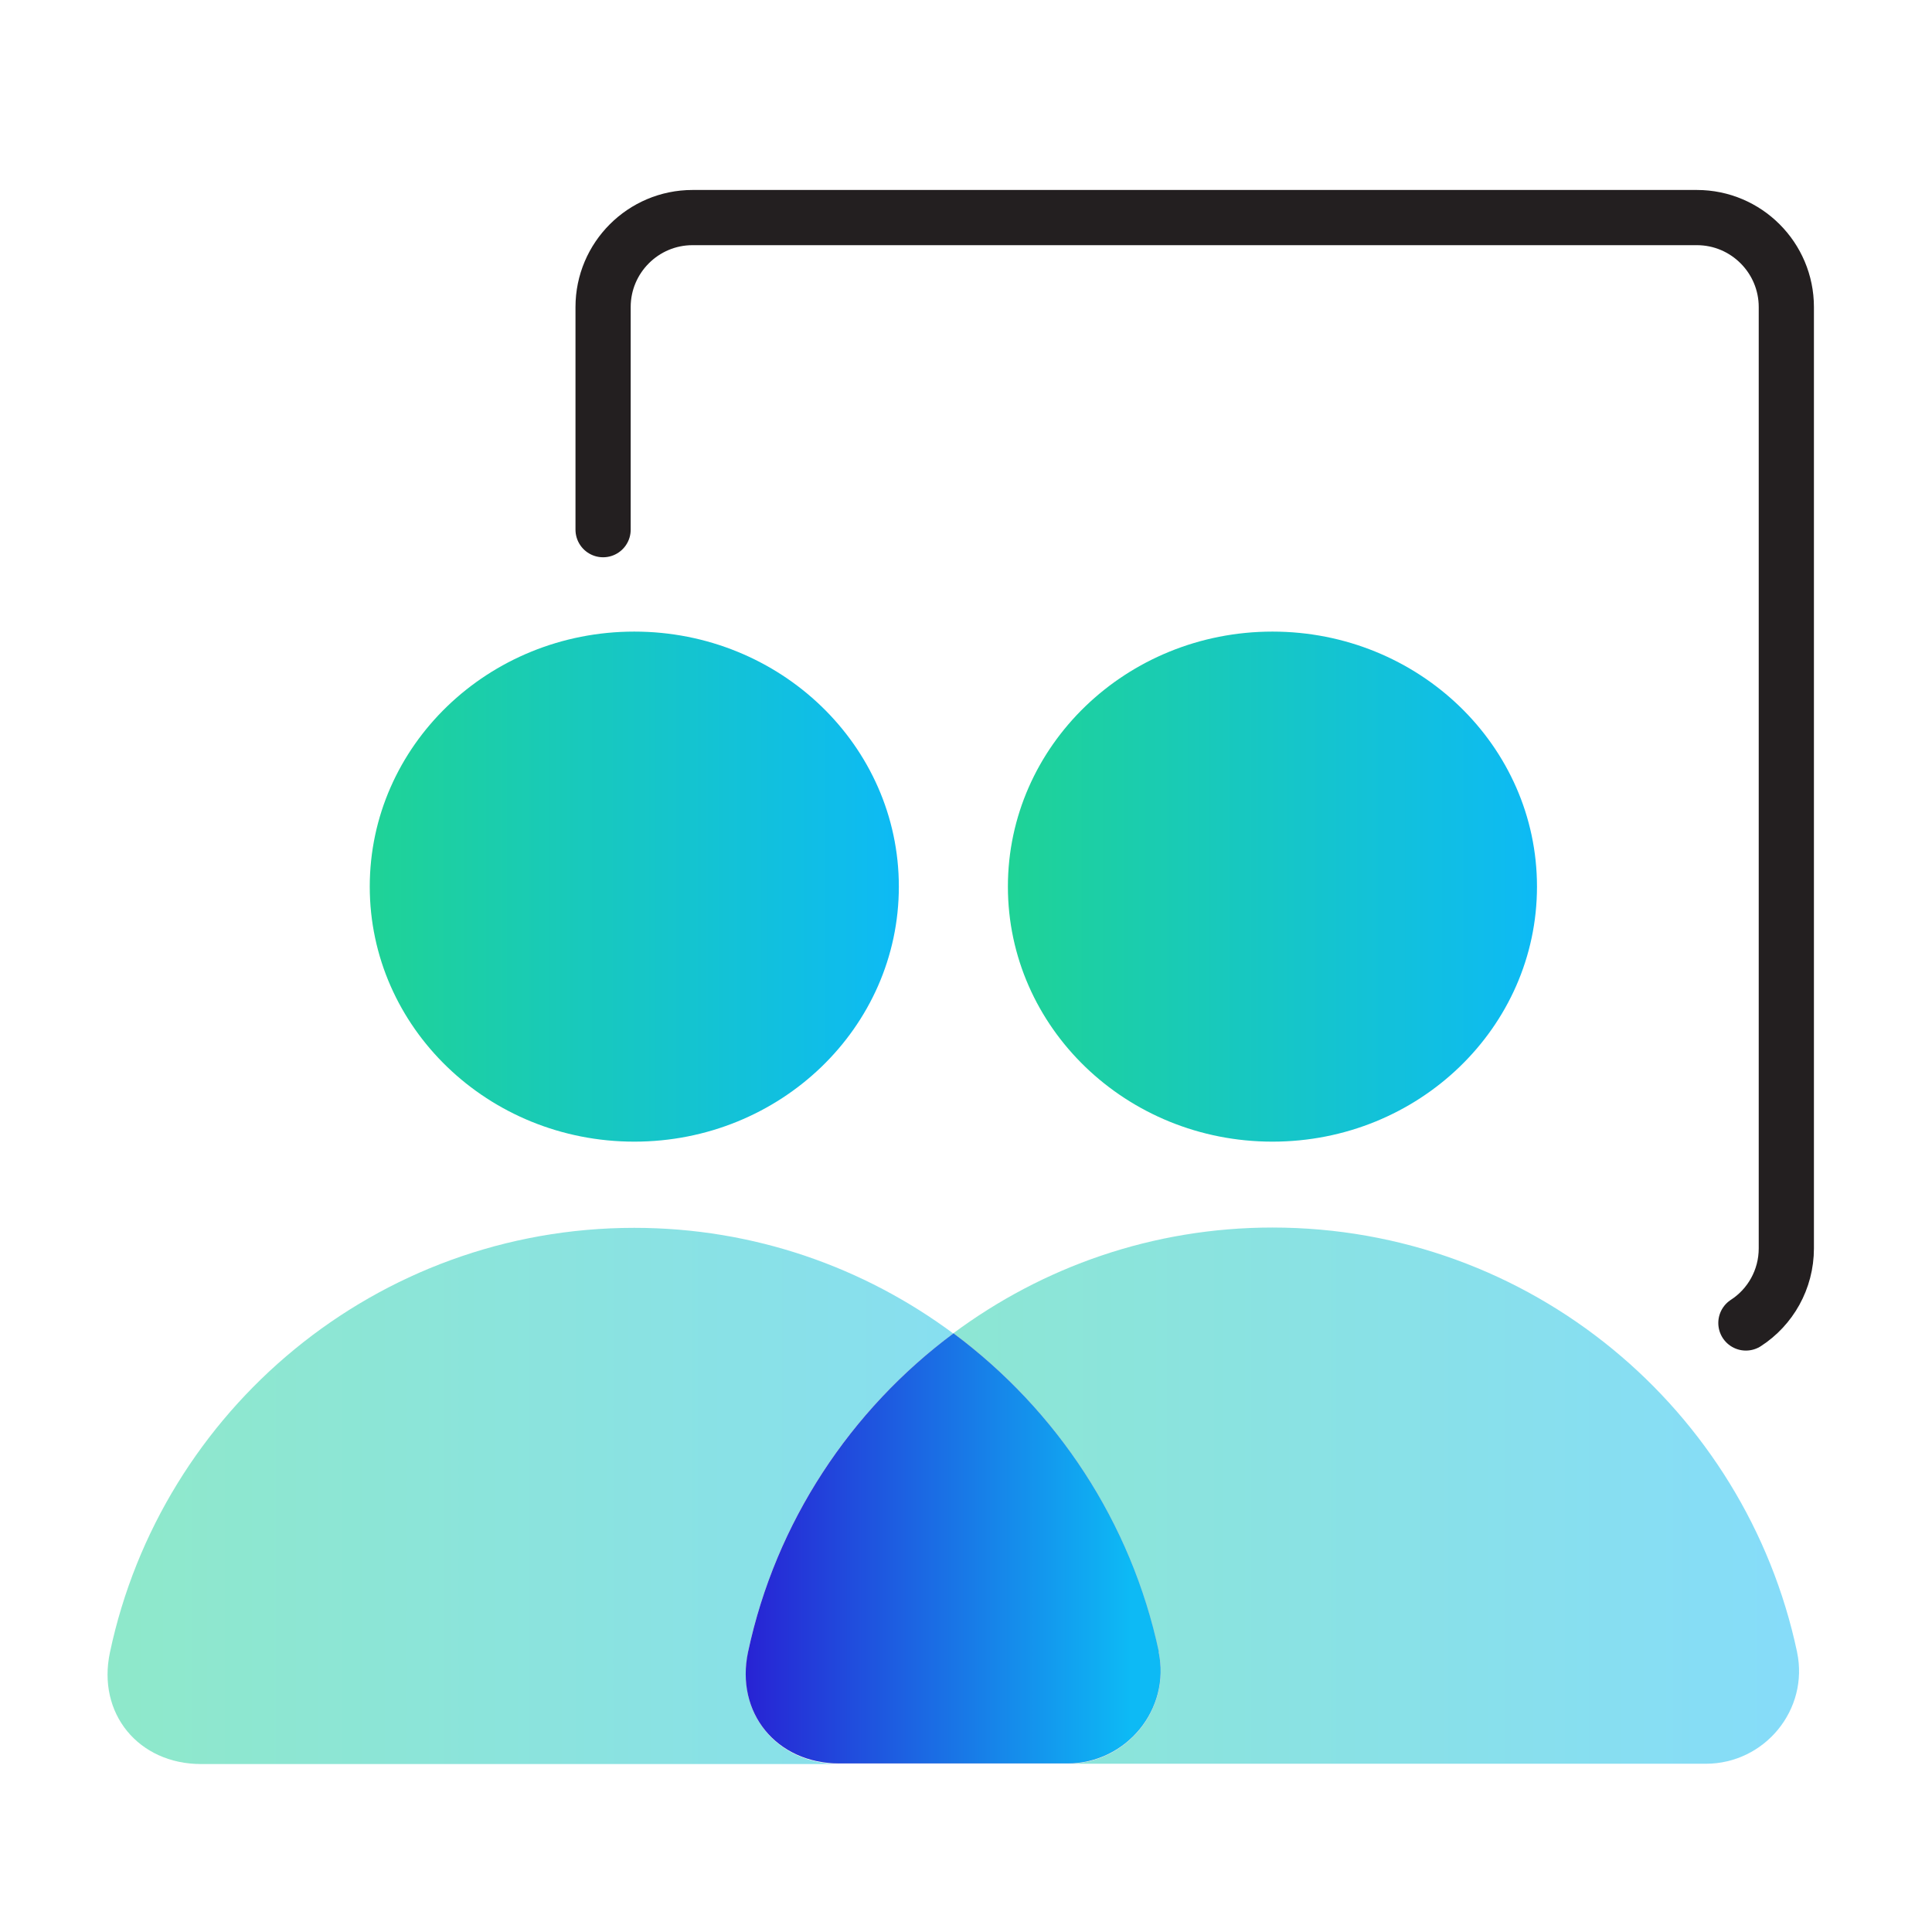 <svg fill="none" height="70" viewBox="0 0 70 70" width="70" xmlns="http://www.w3.org/2000/svg" xmlns:xlink="http://www.w3.org/1999/xlink"><linearGradient id="a"><stop offset="0" stop-color="#1fd396"/><stop offset="1" stop-color="#0dbaf5"/></linearGradient><linearGradient id="b" gradientUnits="userSpaceOnUse" x1="13.386" x2="32.566" xlink:href="#a" y1="32.124" y2="32.124"/><linearGradient id="c" gradientUnits="userSpaceOnUse" x1="3.898" x2="42.054" xlink:href="#a" y1="54.191" y2="54.191"/><linearGradient id="d" gradientUnits="userSpaceOnUse" x1="27.02" x2="65.186" xlink:href="#a" y1="-0" y2="-0"/><linearGradient id="e" gradientUnits="userSpaceOnUse" x1="3.899" x2="42.054" y1="56.108" y2="56.108"><stop offset="0" stop-color="#f9e2d3"/><stop offset="1" stop-color="#faa4c1"/></linearGradient><linearGradient id="f" gradientUnits="userSpaceOnUse" x1="26.697" x2="40.966" y1="56.108" y2="56.108"><stop offset="0" stop-color="#281fd3"/><stop offset="1" stop-color="#0dbaf5"/></linearGradient><linearGradient id="g" gradientUnits="userSpaceOnUse" x1="36.519" x2="55.688" xlink:href="#a" y1="-0" y2="-0"/><clipPath id="h"><path d="m0 0h70v70h-70z"/></clipPath><g clip-path="url(#h)"><path d="m21.851 19.191v-8.066c0-1.788 1.454-3.242 3.241-3.242h36.389c1.788 0 3.241 1.454 3.241 3.242v34.106c0 1.131-.582 2.132-1.465 2.703" stroke="#231f20" stroke-linecap="round" stroke-linejoin="round" stroke-width="2"/><path d="m22.982 41.364c5.293 0 9.585-4.137 9.585-9.24s-4.291-9.24-9.585-9.24-9.585 4.137-9.585 9.24 4.291 9.24 9.585 9.24z" fill="url(#b)"/><path d="m27.106 59.855c1.002-4.706 3.705-8.766 7.441-11.534-3.231-2.401-7.226-3.834-11.566-3.834-9.337 0-17.134 6.591-18.997 15.379-.474 2.219 1.034 4.049 3.306 4.049h23.132c-2.272 0-3.78-1.831-3.306-4.049z" fill="url(#c)" opacity=".5"/><path d="m65.111 59.855c-1.863-8.788-9.66-15.379-19.008-15.379-4.34 0-8.335 1.432-11.566 3.834 3.726 2.768 6.44 6.838 7.441 11.545.442 2.089-1.174 4.049-3.306 4.049h23.132c2.132 0 3.748-1.96 3.306-4.049z" fill="url(#d)" opacity=".5"/><path d="m41.989 59.855c-1.002-4.706-3.705-8.766-7.441-11.545-3.726 2.768-6.44 6.838-7.442 11.534-.474 2.219 1.034 4.049 3.306 4.049h8.26c2.132 0 3.748-1.96 3.306-4.049z" fill="url(#e)"/><path d="m41.989 59.855c-1.002-4.706-3.705-8.766-7.441-11.545-3.726 2.768-6.44 6.838-7.442 11.534-.474 2.219 1.034 4.049 3.306 4.049h8.26c2.132 0 3.748-1.96 3.306-4.049z" fill="url(#f)"/><path d="m46.103 41.364c5.293 0 9.585-4.137 9.585-9.24s-4.291-9.24-9.585-9.24c-5.293 0-9.585 4.137-9.585 9.24s4.291 9.24 9.585 9.24z" fill="url(#g)"/></g></svg>